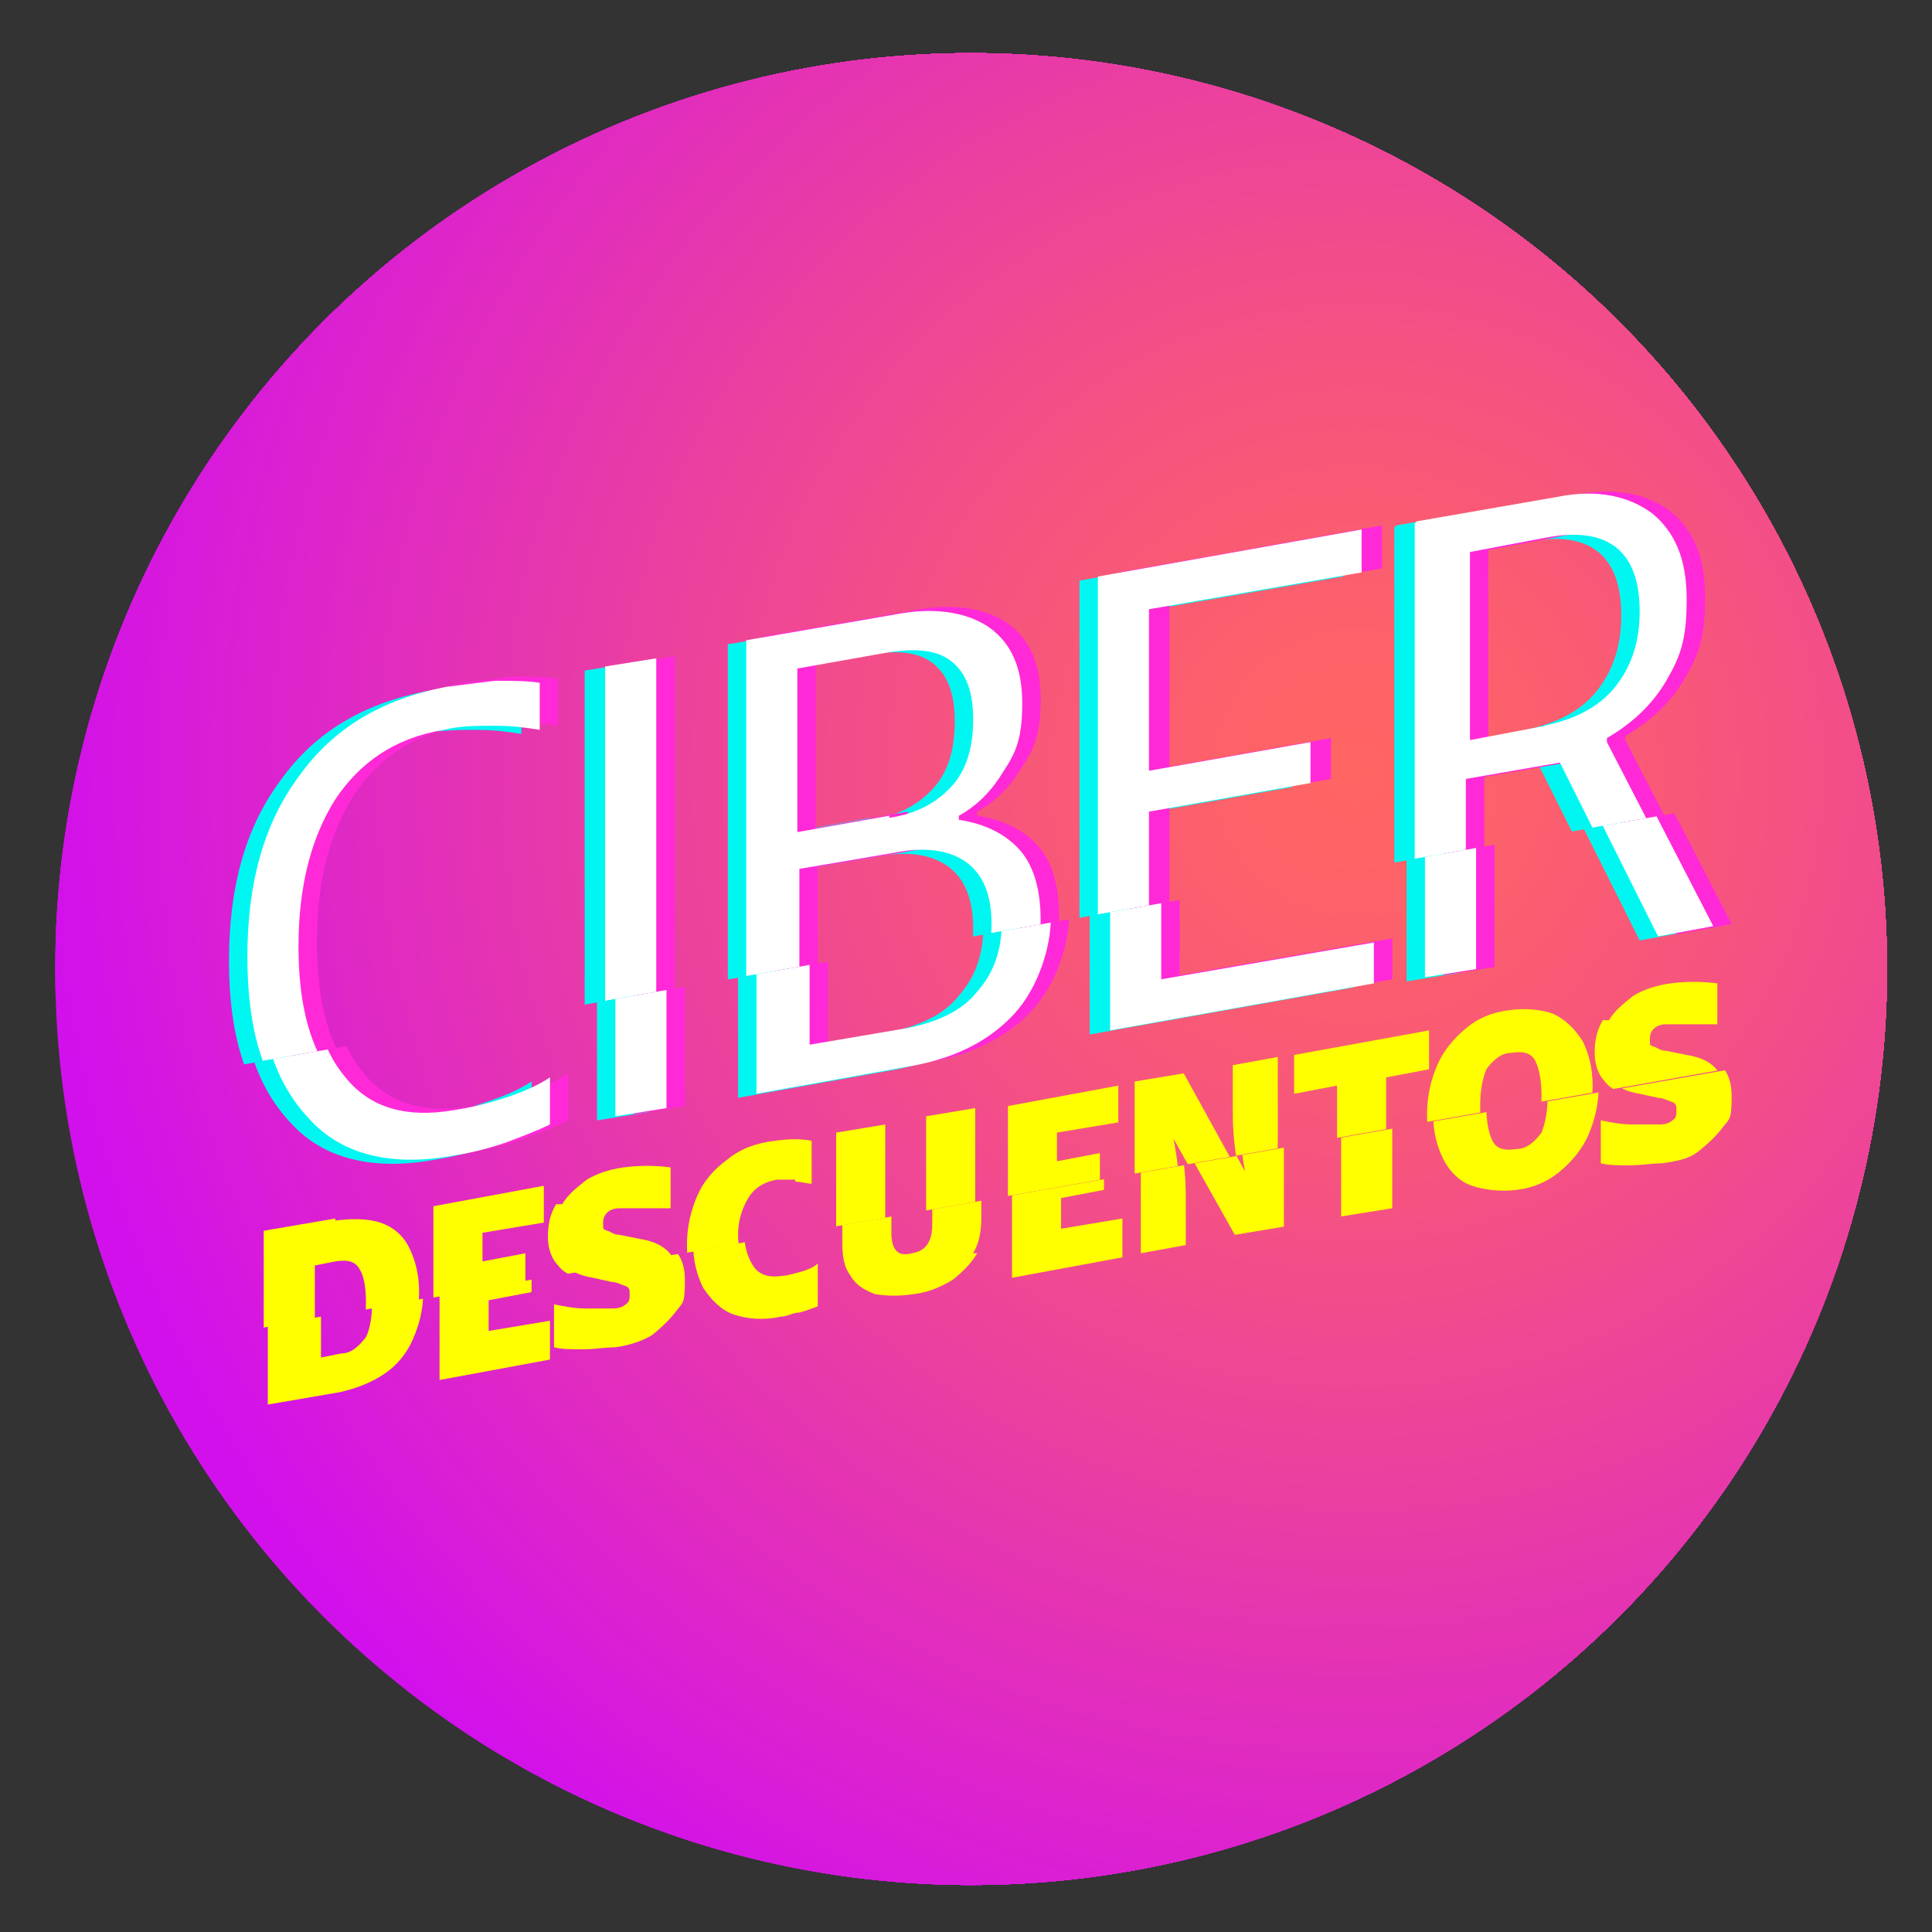 <?xml version="1.0" encoding="UTF-8"?>
<svg xmlns="http://www.w3.org/2000/svg" version="1.1" xmlns:xlink="http://www.w3.org/1999/xlink" viewBox="0 0 94.5 94.5">
  <rect x="0" y="0" width="94.5" height="94.5" fill="#333333" stroke="none"/>
  <defs>
    <style>
      .cls-1 {
        fill: #ec419d;
      }

      .cls-2 {
        fill: #f34e88;
      }

      .cls-3 {
        fill: #f04991;
      }

      .cls-4 {
        fill: #e22ebc;
      }

      .cls-5 {
        fill: #d515e4;
      }

      .cls-6 {
        fill: #00f7f1;
      }

      .cls-7 {
        fill: #e839aa;
      }

      .cls-8 {
        fill: #e432b6;
      }

      .cls-9 {
        fill: #d719de;
      }

      .cls-10 {
        fill: #ea3da4;
      }

      .cls-11 {
        fill: #fa5b73;
      }

      .cls-12 {
        clip-path: url(#clippath-4);
      }

      .cls-13 {
        fill: #ff6563;
      }

      .cls-14 {
        fill: #ea3ea3;
      }

      .cls-15 {
        fill: #e12cbe;
      }

      .cls-16 {
        fill: #ef4793;
      }

      .cls-17 {
        fill: #d312e8;
      }

      .cls-18 {
        fill: #f34f87;
      }

      .cls-19 {
        fill: #e83aa8;
      }

      .cls-20 {
        fill: #e636af;
      }

      .cls-21 {
        fill: #d312e9;
      }

      .cls-22 {
        fill: #ec409e;
      }

      .cls-23 {
        fill: #db21d1;
      }

      .cls-24 {
        fill: #ec429c;
      }

      .cls-25 {
        fill: #fff;
      }

      .cls-26 {
        fill: #f24c8b;
      }

      .cls-27 {
        fill: #e534b2;
      }

      .cls-28 {
        fill: #f95a74;
      }

      .cls-29 {
        fill: #e432b5;
      }

      .cls-30 {
        fill: #d91ed6;
      }

      .cls-31 {
        fill: #dc22ce;
      }

      .cls-32 {
        fill: #f04892;
      }

      .cls-33 {
        fill: #e02ac2;
      }

      .cls-34 {
        fill: #fd616a;
      }

      .cls-35 {
        fill: #f6557d;
      }

      .cls-36 {
        fill: #df29c3;
      }

      .cls-37 {
        fill: #e533b4;
      }

      .cls-38 {
        fill: #e637ae;
      }

      .cls-39 {
        fill: #f55380;
      }

      .cls-40 {
        fill: #f95976;
      }

      .cls-41 {
        fill: none;
      }

      .cls-42 {
        fill: #d81cd8;
      }

      .cls-43 {
        fill: #fc606b;
      }

      .cls-44 {
        fill: #db20d2;
      }

      .cls-45 {
        fill: #ea3ea1;
      }

      .cls-46 {
        fill: #d81bdb;
      }

      .cls-47 {
        fill: #ff29d8;
      }

      .cls-48 {
        fill: #e02bc1;
      }

      .cls-49 {
        fill: #fd6169;
      }

      .cls-50 {
        fill: #dc23cd;
      }

      .cls-51 {
        fill: #fb5d6f;
      }

      .cls-52 {
        fill: #e12cc0;
      }

      .cls-53 {
        fill: #e839a9;
      }

      .cls-54 {
        fill: #f7567c;
      }

      .cls-55 {
        fill: #fd6268;
      }

      .cls-56 {
        fill: #fc5f6d;
      }

      .cls-57 {
        fill: #f34e89;
      }

      .cls-58 {
        fill: #d618df;
      }

      .cls-59 {
        fill: #e738ac;
      }

      .cls-60 {
        clip-path: url(#clippath-1);
      }

      .cls-61 {
        fill: #fb5e6e;
      }

      .cls-62 {
        fill: #f85877;
      }

      .cls-63 {
        fill: #db22d0;
      }

      .cls-64 {
        fill: #d211eb;
      }

      .cls-65 {
        fill: #d617e0;
      }

      .cls-66 {
        fill: #f7557c;
      }

      .cls-67 {
        fill: #ee4498;
      }

      .cls-68 {
        fill: #fa5c72;
      }

      .cls-69 {
        fill: #ed439a;
      }

      .cls-70 {
        fill: #e22fbb;
      }

      .cls-71 {
        fill: #f14b8d;
      }

      .cls-72 {
        fill: #e93ba7;
      }

      .cls-73 {
        fill: #dd26c9;
      }

      .cls-74 {
        fill: #da1fd3;
      }

      .cls-75 {
        fill: #f7577a;
      }

      .cls-76 {
        fill: #fb5d70;
      }

      .cls-77 {
        fill: #ef4695;
      }

      .cls-78 {
        fill: #df29c4;
      }

      .cls-79 {
        clip-path: url(#clippath-3);
      }

      .cls-80 {
        fill: #f14a8e;
      }

      .cls-81 {
        fill: #d516e3;
      }

      .cls-82 {
        fill: #d413e7;
      }

      .cls-83 {
        fill: #e331b7;
      }

      .cls-84 {
        fill: #f55282;
      }

      .cls-85 {
        fill: #f04990;
      }

      .cls-86 {
        fill: #f6547e;
      }

      .cls-87 {
        fill: #de27c7;
      }

      .cls-88 {
        fill: #fa5c71;
      }

      .cls-89 {
        fill: #f95a75;
      }

      .cls-90 {
        fill: #ed4499;
      }

      .cls-91 {
        fill: #e12dbd;
      }

      .cls-92 {
        fill: #d210ec;
      }

      .cls-93 {
        fill: #f14b8c;
      }

      .cls-94 {
        fill: #eb409f;
      }

      .cls-95 {
        fill: #f55281;
      }

      .cls-96 {
        fill: #e737ad;
      }

      .cls-97 {
        fill: #fd6269;
      }

      .cls-98 {
        fill: #ff6464;
      }

      .cls-99 {
        fill: #e330b8;
      }

      .cls-100 {
        fill: #fe6267;
      }

      .cls-101 {
        fill: #e534b1;
      }

      .cls-102 {
        fill: #d91dd7;
      }

      .cls-103 {
        fill: #d81bda;
      }

      .cls-104 {
        fill: #f55183;
      }

      .cls-105 {
        fill: #ee4597;
      }

      .cls-106 {
        fill: #de26c8;
      }

      .cls-107 {
        fill: #d71adc;
      }

      .cls-108 {
        fill: #fe6465;
      }

      .cls-109 {
        fill: #ef4794;
      }

      .cls-110 {
        fill: #e93ca5;
      }

      .cls-111 {
        fill: #e635b0;
      }

      .cls-112 {
        fill: #ed429b;
      }

      .cls-113 {
        fill: #d414e5;
      }

      .cls-114 {
        clip-path: url(#clippath-2);
      }

      .cls-115 {
        fill: #e93ba6;
      }

      .cls-116 {
        fill: #dd24cc;
      }

      .cls-117 {
        fill: #fe6367;
      }

      .cls-118 {
        fill: #dd25cb;
      }

      .cls-119 {
        fill: #da1fd5;
      }

      .cls-120 {
        fill: #f45184;
      }

      .cls-121 {
        fill: #f6547f;
      }

      .cls-122 {
        fill: #fd606a;
      }

      .cls-123 {
        fill: #fb5e6f;
      }

      .cls-124 {
        fill: #f45085;
      }

      .cls-125 {
        fill: #f7567b;
      }

      .cls-126 {
        fill: #f85779;
      }

      .cls-127 {
        clip-path: url(#clippath);
      }

      .cls-128 {
        fill: #f44f86;
      }

      .cls-129 {
        fill: #e32fba;
      }

      .cls-130 {
        fill: #eb3fa0;
      }

      .cls-131 {
        fill: #df28c6;
      }

      .cls-132 {
        fill: #ee4696;
      }

      .cls-133 {
        fill: #fa5b72;
      }

      .cls-134 {
        fill: #f24d8a;
      }

      .cls-135 {
        fill: #ff6564;
      }

      .cls-136 {
        fill: #ff0;
      }

      .cls-137 {
        fill: #fc606c;
      }

      .cls-138 {
        fill: #d517e1;
      }

      .cls-139 {
        fill: #f85878;
      }

      .cls-140 {
        fill: #fe6366;
      }
    </style>
    <clipPath id="clippath">
      <circle class="cls-41" cx="47.5" cy="47.4" r="44.8"/>
    </clipPath>
    <clipPath id="clippath-1">
      <polygon class="cls-41" points="86.4 39 10 52.4 10 32.4 86.4 18.9 86.4 39"/>
    </clipPath>
    <clipPath id="clippath-2">
      <polygon class="cls-41" points="86.9 38.9 10.5 52.3 10.5 59.4 86.9 46 86.9 38.9"/>
    </clipPath>
    <clipPath id="clippath-3">
      <polygon class="cls-41" points="85.8 58 11.7 71 11.7 65.1 85.8 52.1 85.8 58"/>
    </clipPath>
    <clipPath id="clippath-4">
      <polygon class="cls-41" points="85.5 46.7 11.4 59.7 11.4 65.2 85.5 52.1 85.5 46.7"/>
    </clipPath>
  </defs>
  <!-- Generator: Adobe Illustrator 28.7.6, SVG Export Plug-In . SVG Version: 1.2.0 Build 188)  -->
  <g>
    <g id="Capa_1">
      <g class="cls-127">
        <rect class="cls-92" x="2.6" y="2.6" width="89.7" height="89.7"/>
        <path class="cls-92" d="M1.8,37.8c0-8.9,1.8-17.4,5.1-25.1,1.6-3.9,3.6-7.5,5.9-10.9s2.4-3.4,3.7-5V1.6h76.8v91.7h-52.2v3.9c-7.7-3.3-14.7-8-20.5-13.8C9,71.7,1.8,55.6,1.8,37.8Z"/>
        <path class="cls-64" d="M2.3,37.8c0-8.8,1.8-17.2,5-24.9,1.6-3.8,3.6-7.5,5.9-10.9,1.1-1.7,2.4-3.3,3.7-4.9V1.6h76.4v91.7h-52v3.5c-7.7-3.2-14.5-7.9-20.3-13.7C9.4,71.5,2.3,55.5,2.3,37.8Z"/>
        <path class="cls-21" d="M2.8,37.8c0-8.8,1.8-17.1,5-24.7,1.6-3.8,3.6-7.4,5.9-10.8,1.1-1.7,2.4-3.3,3.7-4.9V1.6h76.1v91.7h-51.8v3.1c-7.6-3.2-14.4-7.9-20.2-13.6C9.9,71.2,2.8,55.4,2.8,37.8Z"/>
        <path class="cls-17" d="M3.2,37.8c0-8.7,1.8-17,5-24.5,1.6-3.8,3.5-7.4,5.8-10.7,1.1-1.7,2.3-3.3,3.6-4.9V1.6h75.7v91.7h3c-1.8,1-3.6,1.9-5.5,2.7v-2.6h-49.1v2.6c-7.5-3.2-14.3-7.8-20-13.5C10.3,71,3.2,55.2,3.2,37.8Z"/>
        <path class="cls-82" d="M3.7,37.8c0-8.6,1.8-16.9,4.9-24.3,1.6-3.7,3.5-7.3,5.8-10.6,1.1-1.7,2.3-3.3,3.6-4.8V1.6h75.4v91.3h2.7c-1.8,1-3.6,1.8-5.5,2.6v-2.2h-48.7v2.2c-7.5-3.2-14.2-7.7-19.9-13.4C10.7,70.7,3.7,55.1,3.7,37.8Z"/>
        <path class="cls-113" d="M4.2,37.8c0-8.6,1.7-16.7,4.9-24.2,1.6-3.7,3.5-7.2,5.7-10.5,1.1-1.7,2.3-3.2,3.6-4.8V1.6h75v90.8h2.5c-1.8,1-3.6,1.8-5.4,2.6v-1.8h-24.2v6.6c-34.3,0-62.1-27.8-62.1-62.1Z"/>
        <path class="cls-5" d="M4.6,37.8c0-8.5,1.7-16.6,4.8-24,1.6-3.7,3.5-7.2,5.7-10.5,1.1-1.6,2.3-3.2,3.5-4.7V1.6h74.6v90.4h2.3c-1.7.9-3.5,1.8-5.4,2.6v-1.3h-24v6.2c-34,0-61.6-27.6-61.6-61.6Z"/>
        <path class="cls-81" d="M5.1,37.8C5.1,20.9,12,5.7,23-5.4V1.6h70.3v90h2.1c-1.7.9-3.5,1.8-5.3,2.6v-.9h-23.8v5.7c-33.8,0-61.1-27.4-61.1-61.1Z"/>
        <path class="cls-138" d="M5.6,37.8C5.6,21.1,12.4,5.9,23.4-5.1V1.6h70v86.6h6.8c-3.2,2.2-6.7,4.1-10.3,5.6v-.5h-23.6v5.2c-33.5,0-60.7-27.2-60.7-60.7Z"/>
        <path class="cls-65" d="M6,37.8C6,21.2,12.8,6.1,23.7-4.7V1.6h69.7v86.2h6.6c-3.2,2.2-6.6,4-10.2,5.6h0s-23.4,0-23.4,0v4.8c-33.3,0-60.2-27-60.2-60.2Z"/>
        <path class="cls-58" d="M6.5,37.8C6.5,21.3,13.2,6.4,24-4.4V1.6h69.3v85.8h6.3c-3.2,2.1-6.6,4-10.1,5.5-7.1,3-15,4.7-23.3,4.7-33,0-59.7-26.7-59.7-59.7Z"/>
        <path class="cls-9" d="M7,37.8C7,21.5,13.6,6.6,24.3-4.1V1.6h69v85.4h6c-3.2,2.1-6.5,4-10.1,5.5-7.1,3-14.9,4.7-23.1,4.7-32.7,0-59.3-26.5-59.3-59.3Z"/>
        <path class="cls-107" d="M7.5,37.8C7.5,21.6,14,6.9,24.7-3.8V1.6h68.7v85h5.8c-3.1,2.1-6.5,3.9-10,5.4-7,3-14.8,4.6-22.9,4.6-32.5,0-58.8-26.3-58.8-58.8Z"/>
        <path class="cls-46" d="M7.9,37.8C7.9,21.7,14.5,7.1,25-3.4V1.6h68.3v84.6h5.5c-3.1,2.1-6.4,3.9-9.9,5.4-7,3-14.6,4.6-22.7,4.6-32.2,0-58.3-26.1-58.3-58.3Z"/>
        <path class="cls-103" d="M8.4,37.8c0-16,6.5-30.4,16.9-40.9V1.6h68v84.2h5.3c-3.1,2.1-6.4,3.9-9.8,5.3-6.9,2.9-14.5,4.5-22.5,4.5-32,0-57.9-25.9-57.9-57.9Z"/>
        <path class="cls-42" d="M8.9,37.8c0-15.8,6.4-30.2,16.8-40.6V1.6h67.7v83.8h5c-3.1,2.1-6.3,3.8-9.7,5.3-6.9,2.9-14.4,4.5-22.3,4.5-31.7,0-57.4-25.7-57.4-57.4Z"/>
        <path class="cls-102" d="M9.3,37.8c0-15.7,6.4-29.9,16.7-40.2V1.6h67.3v83.4h4.7c-3,2-6.3,3.8-9.7,5.2-6.8,2.9-14.3,4.5-22.2,4.5-31.4,0-56.9-25.5-56.9-56.9Z"/>
        <path class="cls-30" d="M9.8,37.8c0-15.6,6.3-29.7,16.5-39.9V1.6h67v83.1h4.5c-3,2-6.2,3.8-9.6,5.2-6.8,2.9-14.2,4.4-22,4.4-31.2,0-56.4-25.3-56.4-56.4Z"/>
        <path class="cls-119" d="M10.3,37.8c0-15.5,6.3-29.4,16.4-39.6V1.6h66.7v82.7h4.2c-3,2-6.2,3.7-9.5,5.2-6.7,2.8-14.1,4.4-21.8,4.4-30.9,0-56-25.1-56-56Z"/>
        <path class="cls-74" d="M10.8,37.8c0-15.3,6.2-29.2,16.3-39.2V1.6h66.3v82.3h3.9c-3,2-6.1,3.7-9.4,5.1-6.6,2.8-13.9,4.4-21.6,4.4-30.7,0-55.5-24.8-55.5-55.5Z"/>
        <path class="cls-44" d="M11.2,37.8c0-15.2,6.2-29,16.1-38.9V1.6h66v81.9h3.7c-2.9,2-6.1,3.7-9.3,5.1-6.6,2.8-13.8,4.3-21.4,4.3-30.4,0-55-24.6-55-55Z"/>
        <path class="cls-23" d="M11.7,37.8c0-15.1,6.1-28.7,16-38.6V1.6h65.7v81.5h3.4c-2.9,2-6,3.7-9.3,5-6.5,2.8-13.7,4.3-21.2,4.3-30.1,0-54.6-24.4-54.6-54.6Z"/>
        <path class="cls-63" d="M12.2,37.8c0-14.9,6.1-28.5,15.8-38.2v2h65.3v81.1h3.2c-2.9,1.9-6,3.6-9.2,5-6.5,2.7-13.6,4.3-21.1,4.3-29.9,0-54.1-24.2-54.1-54.1Z"/>
        <path class="cls-31" d="M12.6,37.8C12.6,23,18.6,9.6,28.3,0v1.7h65v80.7h2.9c-2.9,1.9-5.9,3.6-9.1,4.9-6.4,2.7-13.5,4.2-20.9,4.2-29.6,0-53.6-24-53.6-53.6Z"/>
        <path class="cls-50" d="M13.1,37.8C13.1,23.1,19.1,9.9,28.7.2v1.3h64.7v80.3h2.6c-2.8,1.9-5.8,3.6-9,4.9-6.4,2.7-13.3,4.2-20.7,4.2-29.4,0-53.1-23.8-53.1-53.1Z"/>
        <path class="cls-116" d="M13.6,37.8c0-14.5,5.9-27.7,15.4-37.2v1h64.3v79.9h2.4c-2.8,1.9-5.8,3.5-8.9,4.9-6.3,2.7-13.2,4.1-20.5,4.1-29.1,0-52.7-23.6-52.7-52.7Z"/>
        <path class="cls-118" d="M14,37.8c0-14.4,5.8-27.5,15.3-36.9v.7h64v79.5h2.1c-2.8,1.9-5.7,3.5-8.9,4.8-6.2,2.6-13.1,4.1-20.3,4.1-28.8,0-52.2-23.4-52.2-52.2Z"/>
        <path class="cls-73" d="M14.5,37.8c0-14.3,5.8-27.2,15.2-36.6v.3h63.7v79.2h1.8c-2.8,1.9-5.7,3.5-8.8,4.8-6.2,2.6-13,4.1-20.1,4.1-28.6,0-51.7-23.2-51.7-51.7Z"/>
        <path class="cls-106" d="M15,37.8c0-14.2,5.7-27,15-36.3,2.3-2.3,4.9-4.4,7.6-6.3V1.6h55.8v78.8h1.6c-2.7,1.8-5.6,3.4-8.7,4.7-6.1,2.6-12.9,4-20,4-28.3,0-51.3-23-51.3-51.3Z"/>
        <path class="cls-87" d="M15.5,37.8c0-14,5.7-26.7,14.9-35.9,2.3-2.3,4.8-4.4,7.5-6.2V1.6h55.5v78.4h1.3c-2.7,1.8-5.6,3.4-8.6,4.7-6.1,2.6-12.8,4-19.8,4-28.1,0-50.8-22.7-50.8-50.8Z"/>
        <path class="cls-131" d="M15.9,37.8c0-13.9,5.6-26.5,14.7-35.6s4.8-4.3,7.4-6.1V1.6h55.2v78h1c-2.7,1.8-5.5,3.4-8.5,4.6-6,2.5-12.6,4-19.6,4-27.8,0-50.3-22.5-50.3-50.3Z"/>
        <path class="cls-78" d="M16.4,37.8c0-13.8,5.6-26.2,14.6-35.3s4.7-4.3,7.4-6.1V1.6h55v77.6h.8c-2.7,1.8-5.5,3.3-8.5,4.6-6,2.5-12.5,3.9-19.4,3.9-27.5,0-49.9-22.3-49.9-49.9Z"/>
        <path class="cls-36" d="M16.9,37.8c0-13.6,5.5-26,14.5-34.9,2.2-2.2,4.7-4.3,7.3-6V1.6h54.7v77.2h.5c-2.6,1.8-5.4,3.3-8.4,4.6-5.9,2.5-12.4,3.9-19.2,3.9-27.3,0-49.4-22.1-49.4-49.4Z"/>
        <path class="cls-33" d="M17.3,37.8c0-13.5,5.5-25.7,14.3-34.6s4.6-4.2,7.2-6V1.6h54.4v76.8h.3c-2.6,1.8-5.4,3.3-8.3,4.5-5.9,2.5-12.3,3.8-19,3.8-27,0-48.9-21.9-48.9-48.9Z"/>
        <path class="cls-48" d="M17.8,37.8c0-13.4,5.4-25.5,14.2-34.3,2.2-2.2,4.6-4.2,7.2-5.9V1.6h54.2v73.6h3.7c-1.2,1-2.4,1.9-3.7,2.8-2.6,1.7-5.3,3.2-8.2,4.5-5.8,2.5-12.2,3.8-18.9,3.8-26.8,0-48.4-21.7-48.4-48.4Z"/>
        <path class="cls-52" d="M18.3,37.8c0-13.2,5.4-25.2,14.1-33.9,2.2-2.2,4.5-4.1,7.1-5.9V1.6h53.6V-2c2.6,1.7,4.9,3.7,7.1,5.9h-6.8v67.8h6.8c-8.7,8.7-20.7,14.1-33.9,14.1-26.5,0-48-21.5-48-48Z"/>
        <path class="cls-15" d="M18.7,37.8c0-13.1,5.3-25,13.9-33.6,2.1-2.1,4.5-4.1,7-5.8V1.6h53.1V-1.6c2.5,1.7,4.9,3.7,7,5.8h-6.5v67.2h6.5c-8.6,8.6-20.5,13.9-33.6,13.9-26.2,0-47.5-21.3-47.5-47.5Z"/>
        <path class="cls-91" d="M19.2,37.8c0-13,5.3-24.7,13.8-33.3,2.1-2.1,4.5-4.1,7-5.7V1.6h52.6V-1.2c2.5,1.7,4.8,3.6,7,5.7h-6.2v66.5h6.2c-8.5,8.5-20.3,13.8-33.3,13.8-26,0-47-21.1-47-47Z"/>
        <path class="cls-4" d="M19.7,37.8c0-12.9,5.2-24.5,13.6-32.9,4.2-4.2,9.2-7.6,14.8-10V1.6h36.3v-6.6c5.6,2.4,10.6,5.8,14.8,10h-5.8v65.9h5.8c-8.4,8.4-20.1,13.6-32.9,13.6-25.7,0-46.6-20.8-46.6-46.6Z"/>
        <path class="cls-70" d="M20.2,37.8c0-12.7,5.2-24.3,13.5-32.6,4.2-4.2,9.1-7.5,14.7-9.9V1.6h35.9v-6.2c5.5,2.3,10.5,5.7,14.7,9.9h-5.5v65.2h5.5c-8.3,8.3-19.9,13.5-32.6,13.5-25.5,0-46.1-20.6-46.1-46.1Z"/>
        <path class="cls-129" d="M20.6,37.8c0-12.6,5.1-24,13.4-32.3s9-7.5,14.5-9.8V1.6h35.5v-5.8c5.5,2.3,10.4,5.6,14.5,9.8h-5.2v64.5h5.2c-8.3,8.3-19.7,13.4-32.3,13.4-25.2,0-45.6-20.4-45.6-45.6Z"/>
        <path class="cls-99" d="M21.1,37.8c0-12.5,5.1-23.8,13.2-31.9s9-7.4,14.4-9.7V1.6h35.2V-3.8c5.4,2.3,10.3,5.6,14.4,9.7h-4.8v63.9h4.8c-8.2,8.2-19.5,13.2-31.9,13.2-24.9,0-45.2-20.2-45.2-45.2Z"/>
        <path class="cls-83" d="M21.6,37.8c0-12.3,5-23.5,13.1-31.6s8.9-7.3,14.2-9.6V1.6h34.8V-3.4c5.3,2.3,10.2,5.5,14.2,9.6h-4.5v63.2h4.5c-8.1,8.1-19.3,13.1-31.6,13.1-24.7,0-44.7-20-44.7-44.7Z"/>
        <path class="cls-8" d="M22,37.8c0-12.2,4.9-23.3,12.9-31.3S43.8-.7,49-2.9V1.6h34.4V-2.9c5.3,2.2,10.1,5.5,14.1,9.5h-4.2v62.5h4.2c-8,8-19.1,12.9-31.3,12.9-24.4,0-44.2-19.8-44.2-44.2Z"/>
        <path class="cls-29" d="M22.5,37.8c0-12.1,4.9-23,12.8-30.9,4-4,8.7-7.2,13.9-9.4V1.6h34.1V-2.5c5.2,2.2,9.9,5.4,13.9,9.4h-3.8v61.9h3.8c-7.9,7.9-18.9,12.8-30.9,12.8-24.2,0-43.7-19.6-43.7-43.7Z"/>
        <path class="cls-37" d="M23,37.8c0-11.9,4.8-22.8,12.7-30.6S44.2.1,49.4-2.1V1.6h33.7v-3.6c5.2,2.2,9.8,5.4,13.8,9.3h-3.5v61.2h3.5c-7.8,7.8-18.6,12.7-30.6,12.7-23.9,0-43.3-19.4-43.3-43.3Z"/>
        <path class="cls-27" d="M23.5,37.8c0-23.6,19.2-42.8,42.8-42.8S88.8-.2,96.5,7.6h-3.2v60.5h3.2c-7.7,7.7-18.4,12.5-30.3,12.5-23.6,0-42.8-19.2-42.8-42.8Z"/>
        <path class="cls-101" d="M23.9,37.8c0-23.4,19-42.3,42.3-42.3S88.5.2,96.2,7.9h-2.8v59.9h2.8c-7.7,7.7-18.2,12.4-29.9,12.4-23.4,0-42.3-19-42.3-42.3Z"/>
        <path class="cls-111" d="M24.4,37.8c0-23.1,18.7-41.9,41.9-41.9s22,4.7,29.6,12.3h-2.5v59.2h2.5c-7.6,7.6-18,12.3-29.6,12.3-23.1,0-41.9-18.7-41.9-41.9Z"/>
        <path class="cls-20" d="M24.9,37.8C24.9,15,43.4-3.6,66.3-3.6s21.8,4.6,29.3,12.1h-2.2v58.5h2.2c-7.5,7.5-17.8,12.1-29.3,12.1-22.9,0-41.4-18.5-41.4-41.4Z"/>
        <path class="cls-38" d="M25.3,37.8C25.3,15.2,43.7-3.1,66.3-3.1s21.5,4.6,28.9,12h-1.8v57.9h1.8c-7.4,7.4-17.6,12-28.9,12-22.6,0-40.9-18.3-40.9-40.9Z"/>
        <path class="cls-96" d="M25.8,37.8C25.8,15.5,43.9-2.6,66.3-2.6s21.3,4.5,28.6,11.8h-1.5v57.2h1.5c-7.3,7.3-17.4,11.8-28.6,11.8-22.3,0-40.5-18.1-40.5-40.5Z"/>
        <path class="cls-59" d="M26.3,37.8C26.3,15.7,44.2-2.2,66.3-2.2s21,4.5,28.3,11.7h-1.2v56.5h1.2c-7.2,7.2-17.2,11.7-28.3,11.7-22.1,0-40-17.9-40-40Z"/>
        <path class="cls-7" d="M26.7,37.8C26.7,16,44.4-1.7,66.3-1.7s20.8,4.4,27.9,11.6h-.8v55.9h.8c-7.1,7.1-17,11.6-27.9,11.6-21.8,0-39.5-17.7-39.5-39.5Z"/>
        <path class="cls-53" d="M27.2,37.8C27.2,16.3,44.7-1.2,66.3-1.2s20.5,4.4,27.6,11.4h-.5v55.2h.5c-7.1,7.1-16.8,11.4-27.6,11.4-21.6,0-39-17.5-39-39Z"/>
        <path class="cls-19" d="M27.7,37.8C27.7,16.5,45-.7,66.3-.7s20.3,4.3,27.3,11.3h-.2v54.5h.2c-7,7-16.6,11.3-27.3,11.3-21.3,0-38.6-17.3-38.6-38.6Z"/>
        <path class="cls-72" d="M28.2,37.8C28.2,16.8,45.2-.3,66.3-.3s20,4.3,26.9,11.2,3.3,3.6,4.7,5.6h-4.5v42.6h4.5c-1.4,2-2.9,3.9-4.7,5.6-6.9,6.9-16.4,11.2-26.9,11.2-21,0-38.1-17.1-38.1-38.1Z"/>
        <path class="cls-115" d="M28.6,37.8C28.6,17,45.5.2,66.3.2s19.8,4.2,26.6,11,3.2,3.6,4.6,5.6h-4.1v42.1h4.1c-1.4,2-2.9,3.9-4.6,5.6-6.8,6.8-16.2,11-26.6,11-20.8,0-37.6-16.8-37.6-37.6Z"/>
        <path class="cls-110" d="M29.1,37.8C29.1,17.3,45.7.7,66.3.7s19.6,4.2,26.3,10.9,3.2,3.5,4.5,5.5h-3.7v41.6h3.7c-1.3,2-2.9,3.8-4.5,5.5-6.7,6.7-16,10.9-26.3,10.9-20.5,0-37.2-16.6-37.2-37.2Z"/>
        <path class="cls-10" d="M29.6,37.8C29.6,17.6,46,1.1,66.3,1.1s19.3,4.1,25.9,10.7c3.3,3.3,6,7.3,7.9,11.7h-6.7v28.6h6.7c-1.9,4.4-4.5,8.3-7.9,11.7-6.6,6.6-15.8,10.7-25.9,10.7-20.3,0-36.7-16.4-36.7-36.7Z"/>
        <path class="cls-14" d="M30,37.8C30,17.8,46.3,1.6,66.3,1.6s19.1,4.1,25.6,10.6,5.9,7.2,7.8,11.5h-6.3v28.2h6.3c-1.8,4.3-4.5,8.2-7.8,11.5-6.6,6.6-15.6,10.6-25.6,10.6-20,0-36.2-16.2-36.2-36.2Z"/>
        <path class="cls-45" d="M30.5,37.8C30.5,18.1,46.5,2.1,66.3,2.1s18.8,4,25.3,10.5c3.2,3.2,5.9,7.1,7.7,11.4h-5.8v27.8h5.8c-1.8,4.3-4.4,8.1-7.7,11.4-6.5,6.5-15.4,10.5-25.3,10.5-19.7,0-35.7-16-35.7-35.7Z"/>
        <path class="cls-130" d="M31,37.8c0-19.5,15.8-35.3,35.3-35.3s18.6,3.9,24.9,10.3,5.8,7,7.6,11.2h-5.4v27.5h5.4c-1.8,4.2-4.4,8-7.6,11.2-6.4,6.4-15.2,10.3-24.9,10.3-19.5,0-35.3-15.8-35.3-35.3Z"/>
        <path class="cls-94" d="M31.4,37.8c0-19.2,15.6-34.8,34.8-34.8s18.3,3.9,24.6,10.2,5.7,6.9,7.5,11.1h-5v27.1h5c-1.8,4.2-4.3,7.9-7.5,11.1-6.3,6.3-15,10.2-24.6,10.2-19.2,0-34.8-15.6-34.8-34.8Z"/>
        <path class="cls-22" d="M31.9,37.8c0-19,15.4-34.3,34.3-34.3s18.1,3.8,24.3,10.1c3.1,3.1,5.6,6.8,7.4,10.9h-4.5v26.7h4.5c-1.7,4.1-4.3,7.8-7.4,10.9-6.2,6.2-14.8,10.1-24.3,10.1-19,0-34.3-15.4-34.3-34.3Z"/>
        <circle class="cls-1" cx="66.3" cy="37.8" r="33.9"/>
        <circle class="cls-24" cx="66.3" cy="37.8" r="33.4"/>
        <circle class="cls-112" cx="66.3" cy="37.8" r="32.9"/>
        <circle class="cls-69" cx="66.3" cy="37.8" r="32.5"/>
        <circle class="cls-90" cx="66.3" cy="37.8" r="32"/>
        <circle class="cls-67" cx="66.3" cy="37.8" r="31.5"/>
        <circle class="cls-105" cx="66.3" cy="37.8" r="31"/>
        <circle class="cls-132" cx="66.3" cy="37.8" r="30.6"/>
        <circle class="cls-77" cx="66.3" cy="37.8" r="30.1"/>
        <circle class="cls-109" cx="66.3" cy="37.8" r="29.6"/>
        <circle class="cls-16" cx="66.3" cy="37.8" r="29.2"/>
        <circle class="cls-32" cx="66.3" cy="37.8" r="28.7"/>
        <circle class="cls-3" cx="66.3" cy="37.8" r="28.2"/>
        <circle class="cls-85" cx="66.3" cy="37.8" r="27.8"/>
        <circle class="cls-80" cx="66.3" cy="37.8" r="27.3"/>
        <circle class="cls-71" cx="66.3" cy="37.8" r="26.8"/>
        <circle class="cls-93" cx="66.3" cy="37.8" r="26.3"/>
        <circle class="cls-26" cx="66.3" cy="37.8" r="25.9"/>
        <circle class="cls-26" cx="66.3" cy="37.8" r="25.4"/>
        <circle class="cls-134" cx="66.3" cy="37.8" r="24.9"/>
        <circle class="cls-57" cx="66.3" cy="37.8" r="24.5"/>
        <circle class="cls-2" cx="66.3" cy="37.8" r="24"/>
        <circle class="cls-18" cx="66.3" cy="37.8" r="23.5"/>
        <circle class="cls-128" cx="66.3" cy="37.8" r="23"/>
        <circle class="cls-124" cx="66.3" cy="37.8" r="22.6"/>
        <circle class="cls-120" cx="66.3" cy="37.8" r="22.1"/>
        <circle class="cls-104" cx="66.3" cy="37.8" r="21.6"/>
        <circle class="cls-84" cx="66.3" cy="37.8" r="21.2"/>
        <circle class="cls-95" cx="66.3" cy="37.8" r="20.7"/>
        <circle class="cls-39" cx="66.3" cy="37.8" r="20.2"/>
        <circle class="cls-121" cx="66.3" cy="37.8" r="19.8"/>
        <circle class="cls-86" cx="66.3" cy="37.8" r="19.3"/>
        <circle class="cls-35" cx="66.3" cy="37.8" r="18.8"/>
        <circle class="cls-66" cx="66.3" cy="37.8" r="18.3"/>
        <circle class="cls-54" cx="66.3" cy="37.8" r="17.9"/>
        <circle class="cls-125" cx="66.3" cy="37.8" r="17.4"/>
        <circle class="cls-75" cx="66.3" cy="37.8" r="16.9"/>
        <circle class="cls-126" cx="66.3" cy="37.8" r="16.5"/>
        <circle class="cls-139" cx="66.3" cy="37.8" r="16"/>
        <circle class="cls-62" cx="66.3" cy="37.8" r="15.5"/>
        <circle class="cls-40" cx="66.3" cy="37.8" r="15.1"/>
        <circle class="cls-40" cx="66.3" cy="37.8" r="14.6"/>
        <circle class="cls-89" cx="66.3" cy="37.8" r="14.1"/>
        <circle class="cls-28" cx="66.3" cy="37.8" r="13.6"/>
        <circle class="cls-11" cx="66.3" cy="37.8" r="13.2"/>
        <circle class="cls-133" cx="66.3" cy="37.8" r="12.7"/>
        <circle class="cls-68" cx="66.3" cy="37.8" r="12.2"/>
        <circle class="cls-88" cx="66.3" cy="37.8" r="11.8"/>
        <circle class="cls-76" cx="66.3" cy="37.8" r="11.3"/>
        <circle class="cls-51" cx="66.3" cy="37.8" r="10.8"/>
        <circle class="cls-123" cx="66.3" cy="37.8" r="10.3"/>
        <circle class="cls-61" cx="66.3" cy="37.8" r="9.9"/>
        <circle class="cls-56" cx="66.3" cy="37.8" r="9.4"/>
        <circle class="cls-56" cx="66.3" cy="37.8" r="8.9"/>
        <circle class="cls-137" cx="66.3" cy="37.8" r="8.5"/>
        <circle class="cls-43" cx="66.3" cy="37.8" r="8"/>
        <circle class="cls-122" cx="66.3" cy="37.8" r="7.5"/>
        <circle class="cls-34" cx="66.3" cy="37.8" r="7.1"/>
        <circle class="cls-49" cx="66.3" cy="37.8" r="6.6"/>
        <circle class="cls-97" cx="66.3" cy="37.8" r="6.1"/>
        <circle class="cls-55" cx="66.3" cy="37.8" r="5.6"/>
        <circle class="cls-100" cx="66.3" cy="37.8" r="5.2"/>
        <circle class="cls-117" cx="66.3" cy="37.8" r="4.7"/>
        <circle class="cls-140" cx="66.3" cy="37.8" r="4.2"/>
        <circle class="cls-140" cx="66.3" cy="37.8" r="3.8"/>
        <circle class="cls-108" cx="66.3" cy="37.8" r="3.3"/>
        <circle class="cls-108" cx="66.3" cy="37.8" r="2.8"/>
        <circle class="cls-98" cx="66.3" cy="37.8" r="2.4"/>
        <circle class="cls-98" cx="66.3" cy="37.8" r="1.9"/>
        <circle class="cls-135" cx="66.3" cy="37.8" r="1.4"/>
        <circle class="cls-13" cx="66.3" cy="37.8" r=".9"/>
        <circle class="cls-13" cx="66.3" cy="37.8" r=".5"/>
      </g>
      <g>
        <g class="cls-60">
          <g>
            <g>
              <path class="cls-6" d="M23.3,35.7c-.9,0-1.7,0-2.5.2-2.4.4-4.1,1.6-5.3,3.4-1.2,1.9-1.8,4.3-1.8,7.2s.6,5.1,1.8,6.5c1.2,1.5,3,2,5.3,1.6.7-.1,1.6-.3,2.5-.6.9-.3,1.6-.6,2.2-1v2.3c-.6.3-1.4.6-2.2.9-.9.3-1.7.5-2.4.6-3.1.6-5.6,0-7.2-1.8-1.7-1.8-2.5-4.4-2.5-8s.8-6.5,2.5-8.8c1.7-2.4,4.1-3.8,7.2-4.4.8-.1,1.6-.2,2.4-.3.9,0,1.6,0,2.2.1v2.3c-.6-.1-1.3-.2-2.2-.2Z"/>
              <path class="cls-6" d="M31.1,32.4v22.1l-2.5.4v-22.1l2.5-.4Z"/>
              <path class="cls-6" d="M35.7,31.5l7.5-1.3c1.8-.3,3.3,0,4.3.7,1.1.8,1.6,2,1.6,3.7s-.3,2.4-.9,3.3c-.6,1-1.3,1.7-2.2,2.2v.2c1.3.2,2.3.7,3,1.5.7.8,1,2,1,3.4s-.6,3.4-1.8,4.7c-1.2,1.3-2.8,2.1-4.8,2.5l-7.8,1.4v-22.3ZM42.6,40.1c1.4-.2,2.4-.8,3.1-1.6.7-.8,1-1.9,1-3.2s-.3-2.2-1-2.8c-.7-.6-1.7-.7-3.1-.5l-4.5.8v8l4.5-.8ZM42.9,50.6c1.6-.3,2.8-.9,3.5-1.8.8-.9,1.2-2,1.2-3.4s-.4-2.4-1.2-3c-.8-.6-2-.8-3.5-.5l-4.7.8v8.7l4.7-.8Z"/>
              <path class="cls-6" d="M65.7,26.2v2l-10.4,1.8v7.9l7.9-1.4v2l-7.9,1.4v8.3l10.4-1.8v2l-12.9,2.3v-22.3l12.9-2.3Z"/>
              <path class="cls-6" d="M68.3,25.7l6.9-1.2c2-.4,3.5,0,4.6.8,1.1.9,1.7,2.2,1.7,4.2s-.3,2.8-1,4c-.7,1.2-1.7,2.1-2.9,2.8v.2l4.7,9.1-2.7.5-4.3-8.6-4.6.8v9.4l-2.5.4v-22.3ZM74.6,35.7c1.5-.3,2.7-.9,3.5-1.9.8-1,1.2-2.2,1.2-3.7,0-2.9-1.5-4.2-4.6-3.6l-3.7.7v9.2l3.7-.7Z"/>
            </g>
            <g>
              <path class="cls-47" d="M25.1,35.3c-.9,0-1.7,0-2.5.2-2.4.4-4.1,1.6-5.3,3.4-1.2,1.9-1.8,4.3-1.8,7.2s.6,5.1,1.8,6.5c1.2,1.5,3,2,5.3,1.6.7-.1,1.6-.3,2.5-.6.9-.3,1.6-.6,2.2-1v2.3c-.6.3-1.4.6-2.2.9-.9.3-1.7.5-2.4.6-3.1.6-5.6,0-7.2-1.8-1.7-1.8-2.5-4.4-2.5-8s.8-6.5,2.5-8.8c1.7-2.4,4.1-3.8,7.2-4.4.8-.1,1.6-.2,2.4-.3.9,0,1.6,0,2.2.1v2.3c-.6-.1-1.3-.2-2.2-.2Z"/>
              <path class="cls-47" d="M33,32.1v22.1l-2.5.4v-22.1l2.5-.4Z"/>
              <path class="cls-47" d="M37.5,31.1l7.5-1.3c1.8-.3,3.3,0,4.3.7,1.1.8,1.6,2,1.6,3.7s-.3,2.4-.9,3.3c-.6,1-1.3,1.7-2.2,2.2v.2c1.3.2,2.3.7,3,1.5.7.8,1,2,1,3.4s-.6,3.4-1.8,4.7c-1.2,1.3-2.8,2.1-4.8,2.5l-7.8,1.4v-22.3ZM44.4,39.8c1.4-.2,2.4-.8,3.1-1.6.7-.8,1-1.9,1-3.2s-.3-2.2-1-2.8c-.7-.6-1.7-.7-3.1-.5l-4.5.8v8l4.5-.8ZM44.7,50.3c1.6-.3,2.8-.9,3.5-1.8.8-.9,1.2-2,1.2-3.4s-.4-2.4-1.2-3c-.8-.6-2-.8-3.5-.5l-4.7.8v8.7l4.7-.8Z"/>
              <path class="cls-47" d="M67.6,25.8v2l-10.4,1.8v7.9l7.9-1.4v2l-7.9,1.4v8.3l10.4-1.8v2l-12.9,2.3v-22.3l12.9-2.3Z"/>
              <path class="cls-47" d="M70.2,25.4l6.9-1.2c2-.4,3.5,0,4.6.8,1.1.9,1.7,2.2,1.7,4.2s-.3,2.8-1,4c-.7,1.2-1.7,2.1-2.9,2.8v.2l4.7,9.1-2.7.5-4.3-8.6-4.6.8v9.4l-2.5.4v-22.3ZM76.4,35.4c1.5-.3,2.7-.9,3.5-1.9.8-1,1.2-2.2,1.2-3.7,0-2.9-1.5-4.2-4.6-3.6l-3.7.7v9.2l3.7-.7Z"/>
            </g>
            <g>
              <path class="cls-25" d="M24.2,35.5c-.9,0-1.7,0-2.5.2-2.4.4-4.1,1.6-5.3,3.4-1.2,1.9-1.8,4.3-1.8,7.2s.6,5.1,1.8,6.5,3,2,5.3,1.6c.7-.1,1.6-.3,2.5-.6.9-.3,1.6-.6,2.2-1v2.3c-.6.3-1.4.6-2.2.9-.9.3-1.7.5-2.4.6-3.1.6-5.6,0-7.2-1.8-1.7-1.8-2.5-4.4-2.5-8s.8-6.5,2.5-8.8c1.7-2.4,4.1-3.8,7.2-4.4.8-.1,1.6-.2,2.4-.3.9,0,1.6,0,2.2.1v2.3c-.6-.1-1.3-.2-2.2-.2Z"/>
              <path class="cls-25" d="M32.1,32.2v22.1l-2.5.4v-22.1l2.5-.4Z"/>
              <path class="cls-25" d="M36.6,31.3l7.5-1.3c1.8-.3,3.3,0,4.3.7,1.1.8,1.6,2,1.6,3.7s-.3,2.4-.9,3.3c-.6,1-1.3,1.7-2.2,2.2v.2c1.3.2,2.3.7,3,1.5.7.8,1,2,1,3.4s-.6,3.4-1.8,4.7c-1.2,1.3-2.8,2.1-4.8,2.5l-7.8,1.4v-22.3ZM43.5,40c1.4-.2,2.4-.8,3.1-1.6.7-.8,1-1.9,1-3.2s-.3-2.2-1-2.8c-.7-.6-1.7-.7-3.1-.5l-4.5.8v8l4.5-.8ZM43.8,50.4c1.6-.3,2.8-.9,3.5-1.8s1.2-2,1.2-3.4-.4-2.4-1.2-3c-.8-.6-2-.8-3.5-.5l-4.7.8v8.7l4.7-.8Z"/>
              <path class="cls-25" d="M66.6,26v2l-10.4,1.8v7.9l7.9-1.4v2l-7.9,1.4v8.3l10.4-1.8v2l-12.9,2.3v-22.3l12.9-2.3Z"/>
              <path class="cls-25" d="M69.3,25.5l6.9-1.2c2-.4,3.5,0,4.6.8,1.1.9,1.7,2.2,1.7,4.2s-.3,2.8-1,4c-.7,1.2-1.7,2.1-2.9,2.8v.2l4.7,9.1-2.7.5-4.3-8.6-4.6.8v9.4l-2.5.4v-22.3ZM75.5,35.5c1.5-.3,2.7-.9,3.5-1.9.8-1,1.2-2.2,1.2-3.7,0-2.9-1.5-4.2-4.6-3.6l-3.7.7v9.2l3.7-.7Z"/>
            </g>
          </g>
        </g>
        <g class="cls-114">
          <g>
            <g>
              <path class="cls-6" d="M23.8,35.6c-.9,0-1.7,0-2.5.2-2.4.4-4.1,1.6-5.3,3.4-1.2,1.9-1.8,4.3-1.8,7.2s.6,5.1,1.8,6.5c1.2,1.5,3,2,5.3,1.6.7-.1,1.6-.3,2.5-.6.9-.3,1.6-.6,2.2-1v2.3c-.6.3-1.4.6-2.2.9-.9.3-1.7.5-2.4.6-3.1.6-5.6,0-7.2-1.8-1.7-1.8-2.5-4.4-2.5-8s.8-6.5,2.5-8.8c1.7-2.4,4.1-3.8,7.2-4.4.8-.1,1.6-.2,2.4-.3.9,0,1.6,0,2.2.1v2.3c-.6-.1-1.3-.2-2.2-.2Z"/>
              <path class="cls-6" d="M31.7,32.3v22.1l-2.5.4v-22.1l2.5-.4Z"/>
              <path class="cls-6" d="M36.2,31.4l7.5-1.3c1.8-.3,3.3,0,4.3.7,1.1.8,1.6,2,1.6,3.7s-.3,2.4-.9,3.3c-.6,1-1.3,1.7-2.2,2.2v.2c1.3.2,2.3.7,3,1.5.7.8,1,2,1,3.4s-.6,3.4-1.8,4.7c-1.2,1.3-2.8,2.1-4.8,2.5l-7.8,1.4v-22.3ZM43.1,40c1.4-.2,2.4-.8,3.1-1.6.7-.8,1-1.9,1-3.2s-.3-2.2-1-2.8c-.7-.6-1.7-.7-3.1-.5l-4.5.8v8l4.5-.8ZM43.4,50.5c1.6-.3,2.8-.9,3.5-1.8.8-.9,1.2-2,1.2-3.4s-.4-2.4-1.2-3c-.8-.6-2-.8-3.5-.5l-4.7.8v8.7l4.7-.8Z"/>
              <path class="cls-6" d="M66.2,26.1v2l-10.4,1.8v7.9l7.9-1.4v2l-7.9,1.4v8.3l10.4-1.8v2l-12.9,2.3v-22.3l12.9-2.3Z"/>
              <path class="cls-6" d="M68.9,25.6l6.9-1.2c2-.4,3.5,0,4.6.8,1.1.9,1.7,2.2,1.7,4.2s-.3,2.8-1,4c-.7,1.2-1.7,2.1-2.9,2.8v.2l4.7,9.1-2.7.5-4.3-8.6-4.6.8v9.4l-2.5.4v-22.3ZM75.1,35.6c1.5-.3,2.7-.9,3.5-1.9.8-1,1.2-2.2,1.2-3.7,0-2.9-1.5-4.2-4.6-3.6l-3.7.7v9.2l3.7-.7Z"/>
            </g>
            <g>
              <path class="cls-47" d="M25.6,35.2c-.9,0-1.7,0-2.5.2-2.4.4-4.1,1.6-5.3,3.4-1.2,1.9-1.8,4.3-1.8,7.2s.6,5.1,1.8,6.5c1.2,1.5,3,2,5.3,1.6.7-.1,1.6-.3,2.5-.6.9-.3,1.6-.6,2.2-1v2.3c-.6.3-1.4.6-2.2.9-.9.3-1.7.5-2.4.6-3.1.6-5.6,0-7.2-1.8-1.7-1.8-2.5-4.4-2.5-8s.8-6.5,2.5-8.8c1.7-2.4,4.1-3.8,7.2-4.4.8-.1,1.6-.2,2.4-.3.9,0,1.6,0,2.2.1v2.3c-.6-.1-1.3-.2-2.2-.2Z"/>
              <path class="cls-47" d="M33.5,32v22.1l-2.5.4v-22.1l2.5-.4Z"/>
              <path class="cls-47" d="M38,31l7.5-1.3c1.8-.3,3.3,0,4.3.7,1.1.8,1.6,2,1.6,3.7s-.3,2.4-.9,3.3c-.6,1-1.3,1.7-2.2,2.2v.2c1.3.2,2.3.7,3,1.5.7.8,1,2,1,3.4s-.6,3.4-1.8,4.7c-1.2,1.3-2.8,2.1-4.8,2.5l-7.8,1.4v-22.3ZM45,39.7c1.4-.2,2.4-.8,3.1-1.6.7-.8,1-1.9,1-3.2s-.3-2.2-1-2.8c-.7-.6-1.7-.7-3.1-.5l-4.5.8v8l4.5-.8ZM45.2,50.2c1.6-.3,2.8-.9,3.5-1.8.8-.9,1.2-2,1.2-3.4s-.4-2.4-1.2-3c-.8-.6-2-.8-3.5-.5l-4.7.8v8.7l4.7-.8Z"/>
              <path class="cls-47" d="M68.1,25.7v2l-10.4,1.8v7.9l7.9-1.4v2l-7.9,1.4v8.3l10.4-1.8v2l-12.9,2.3v-22.3l12.9-2.3Z"/>
              <path class="cls-47" d="M70.7,25.3l6.9-1.2c2-.4,3.5,0,4.6.8,1.1.9,1.7,2.2,1.7,4.2s-.3,2.8-1,4c-.7,1.2-1.7,2.1-2.9,2.8v.2l4.7,9.1-2.7.5-4.3-8.6-4.6.8v9.4l-2.5.4v-22.3ZM77,35.3c1.5-.3,2.7-.9,3.5-1.9.8-1,1.2-2.2,1.2-3.7,0-2.9-1.5-4.2-4.6-3.6l-3.7.7v9.2l3.7-.7Z"/>
            </g>
            <g>
              <path class="cls-25" d="M24.7,35.4c-.9,0-1.7,0-2.5.2-2.4.4-4.1,1.6-5.3,3.4-1.2,1.9-1.8,4.3-1.8,7.2s.6,5.1,1.8,6.5c1.2,1.5,3,2,5.3,1.6.7-.1,1.6-.3,2.5-.6.9-.3,1.6-.6,2.2-1v2.3c-.6.3-1.4.6-2.2.9-.9.3-1.7.5-2.4.6-3.1.6-5.6,0-7.2-1.8-1.7-1.8-2.5-4.4-2.5-8s.8-6.5,2.5-8.8c1.7-2.4,4.1-3.8,7.2-4.4.8-.1,1.6-.2,2.4-.3.9,0,1.6,0,2.2.1v2.3c-.6-.1-1.3-.2-2.2-.2Z"/>
              <path class="cls-25" d="M32.6,32.1v22.1l-2.5.4v-22.1l2.5-.4Z"/>
              <path class="cls-25" d="M37.1,31.2l7.5-1.3c1.8-.3,3.3,0,4.3.7,1.1.8,1.6,2,1.6,3.7s-.3,2.4-.9,3.3c-.6,1-1.3,1.7-2.2,2.2v.2c1.3.2,2.3.7,3,1.5.7.8,1,2,1,3.4s-.6,3.4-1.8,4.7c-1.2,1.3-2.8,2.1-4.8,2.5l-7.8,1.4v-22.3ZM44,39.9c1.4-.2,2.4-.8,3.1-1.6.7-.8,1-1.9,1-3.2s-.3-2.2-1-2.8c-.7-.6-1.7-.7-3.1-.5l-4.5.8v8l4.5-.8ZM44.3,50.3c1.6-.3,2.8-.9,3.5-1.8.8-.9,1.2-2,1.2-3.4s-.4-2.4-1.2-3c-.8-.6-2-.8-3.5-.5l-4.7.8v8.7l4.7-.8Z"/>
              <path class="cls-25" d="M67.2,25.9v2l-10.4,1.8v7.9l7.9-1.4v2l-7.9,1.4v8.3l10.4-1.8v2l-12.9,2.3v-22.3l12.9-2.3Z"/>
              <path class="cls-25" d="M69.8,25.4l6.9-1.2c2-.4,3.5,0,4.6.8,1.1.9,1.7,2.2,1.7,4.2s-.3,2.8-1,4c-.7,1.2-1.7,2.1-2.9,2.8v.2l4.7,9.1-2.7.5-4.3-8.6-4.6.8v9.4l-2.5.4v-22.3ZM76,35.4c1.5-.3,2.7-.9,3.5-1.9.8-1,1.2-2.2,1.2-3.7,0-2.9-1.5-4.2-4.6-3.6l-3.7.7v9.2l3.7-.7Z"/>
            </g>
          </g>
        </g>
        <g class="cls-79">
          <g>
            <path class="cls-136" d="M16.6,59.7c.8-.1,1.6-.1,2.2.1.6.2,1.1.6,1.4,1.2s.5,1.3.5,2.2-.2,1.6-.5,2.3-.8,1.3-1.4,1.7c-.6.4-1.3.7-2.2.9l-3.5.6v-8.5l3.5-.6ZM16.7,66.2c.5,0,.9-.4,1.2-.8.2-.4.3-1,.3-1.7s-.1-1.3-.3-1.6-.6-.5-1.2-.4l-1,.2v4.5l1-.2Z"/>
            <path class="cls-136" d="M26.9,57.9v1.9l-3,.5v1.4l2.1-.4v1.9l-2.1.4v1.5l3-.5v1.9l-5.4,1v-8.5l5.4-1Z"/>
            <path class="cls-136" d="M27.8,58.8c.3-.5.7-.8,1.2-1.2.5-.3,1.1-.5,1.8-.6.8-.1,1.5-.1,2.3,0v2c-.5,0-.9,0-1.4,0-.5,0-.8,0-1.1,0-.5,0-.8.3-.8.7s0,.3.2.4c.1,0,.3.2.6.2l1,.2c1.3.2,1.9.9,1.9,2.1s-.1,1.1-.4,1.5-.7.8-1.2,1.2c-.5.3-1.1.5-1.8.6-.5,0-1,.1-1.6.1-.6,0-1,0-1.4-.1v-2.1c.5.1,1,.2,1.5.2.6,0,1,0,1.4,0,.3,0,.5-.1.6-.2.2-.1.2-.3.2-.5s0-.3-.2-.4c-.1,0-.4-.2-.7-.2l-.9-.2c-.6-.1-1.1-.3-1.4-.7-.3-.3-.5-.8-.5-1.4s.1-1.1.4-1.6Z"/>
            <path class="cls-136" d="M39.2,57.6c-.3,0-.6,0-.9,0-.6.1-1.1.4-1.4.9-.3.5-.5,1.1-.5,1.8s.2,1.3.5,1.7c.3.4.8.5,1.4.4.2,0,.5-.1.9-.2.3-.1.6-.2.8-.4v2.1c-.3.1-.5.2-.9.3-.3,0-.6.2-.9.2-.9.2-1.7.1-2.3-.1-.6-.2-1.1-.7-1.5-1.3-.3-.6-.5-1.3-.5-2.2s.2-1.7.5-2.4c.3-.7.8-1.3,1.5-1.8.6-.5,1.4-.8,2.3-.9.7-.1,1.3-.1,1.8,0v2.1c-.2,0-.5-.1-.8-.1Z"/>
            <path class="cls-136" d="M47.8,61.3c-.3.5-.7.9-1.2,1.3-.5.3-1.1.6-1.9.7-.7.1-1.3.1-1.9,0-.5-.2-.9-.4-1.2-.9-.3-.4-.4-.9-.4-1.6v-5.5l2.4-.4v5.4c0,.8.3,1.2,1,1,.7-.1,1-.6,1-1.4v-5.4l2.4-.4v5.5c0,.6-.1,1.2-.4,1.7Z"/>
            <path class="cls-136" d="M54.9,52.9v1.9l-3,.5v1.4l2.1-.4v1.9l-2.1.4v1.5l3-.5v1.9l-5.4,1v-8.5l5.4-1Z"/>
            <path class="cls-136" d="M55.8,52.8l2.4-.4,2.7,4.9h0c-.2-1.1-.3-2-.3-2.9v-2.4l2.2-.4v8.4l-2.4.4-2.7-4.8h0c.2,1,.3,2,.3,2.9v2.4l-2.2.4v-8.4Z"/>
            <path class="cls-136" d="M70.2,52.2l-2.1.4v6.5l-2.5.4v-6.5l-2.1.4v-1.9l6.6-1.2v1.9Z"/>
            <path class="cls-136" d="M72,58c-.6-.2-1.1-.7-1.4-1.3s-.5-1.3-.5-2.2.2-1.7.5-2.4c.3-.7.8-1.3,1.4-1.8.6-.5,1.3-.8,2.2-.9.8-.1,1.6,0,2.1.2s1,.7,1.4,1.3c.3.6.5,1.3.5,2.2s-.2,1.7-.5,2.4-.8,1.3-1.4,1.8-1.3.8-2.1.9c-.8.1-1.6,0-2.2-.2ZM73,55.8c.2.4.6.5,1.2.4.5,0,.9-.4,1.2-.8.2-.5.3-1.1.3-1.8s-.1-1.3-.3-1.7c-.2-.4-.6-.5-1.2-.4-.5,0-.9.4-1.2.8-.2.5-.3,1.1-.3,1.8s.1,1.3.3,1.7Z"/>
            <path class="cls-136" d="M79,49.8c.3-.5.7-.8,1.2-1.2.5-.3,1.1-.5,1.8-.6.8-.1,1.5-.1,2.3,0v2c-.5,0-.9,0-1.4,0-.5,0-.8,0-1.1,0-.5,0-.8.3-.8.7s0,.3.2.4c.1,0,.3.2.6.2l1,.2c1.3.2,1.9.9,1.9,2.1s-.1,1.1-.4,1.5-.7.8-1.2,1.2-1.1.5-1.8.6c-.5,0-1,.1-1.6.1-.6,0-1,0-1.4-.1v-2.1c.5.1,1,.2,1.5.2.6,0,1,0,1.4,0,.3,0,.5-.1.6-.2.2-.1.2-.3.2-.5s0-.3-.2-.4c-.1,0-.4-.2-.7-.2l-.9-.2c-.6-.1-1.1-.3-1.4-.7-.3-.3-.5-.8-.5-1.4s.1-1.1.4-1.6Z"/>
          </g>
        </g>
        <g class="cls-12">
          <g>
            <path class="cls-136" d="M16.4,59.7c.8-.1,1.6-.1,2.2.1.6.2,1.1.6,1.4,1.2.3.6.5,1.3.5,2.2s-.2,1.6-.5,2.3c-.3.7-.8,1.3-1.4,1.7-.6.4-1.3.7-2.2.9l-3.5.6v-8.5l3.5-.6ZM16.4,66.2c.5,0,.9-.4,1.2-.8.2-.4.3-1,.3-1.7s-.1-1.3-.3-1.6c-.2-.4-.6-.5-1.2-.4l-1,.2v4.5l1-.2Z"/>
            <path class="cls-136" d="M26.6,57.9v1.9l-3,.5v1.4l2.1-.4v1.9l-2.1.4v1.5l3-.5v1.9l-5.4,1v-8.5l5.4-1Z"/>
            <path class="cls-136" d="M27.5,58.9c.3-.5.7-.8,1.2-1.2.5-.3,1.1-.5,1.8-.6.8-.1,1.5-.1,2.3,0v2c-.5,0-.9,0-1.4,0-.5,0-.8,0-1.1,0-.5,0-.8.3-.8.7s0,.3.2.4c.1,0,.3.2.6.2l1,.2c1.3.2,1.9.9,1.9,2.1s-.1,1.1-.4,1.5-.7.8-1.2,1.2-1.1.5-1.8.6c-.5,0-1,.1-1.6.1-.6,0-1,0-1.4-.1v-2.1c.5.1,1,.2,1.5.2.6,0,1,0,1.4,0,.3,0,.5-.1.6-.2.2-.1.2-.3.2-.5s0-.3-.2-.4c-.1,0-.4-.2-.7-.2l-.9-.2c-.6-.1-1.1-.3-1.4-.7-.3-.3-.5-.8-.5-1.4s.1-1.1.4-1.6Z"/>
            <path class="cls-136" d="M38.9,57.7c-.3,0-.6,0-.9,0-.6.1-1.1.4-1.4.9-.3.5-.5,1.1-.5,1.8s.2,1.3.5,1.7c.3.4.8.5,1.4.4.2,0,.5-.1.9-.2s.6-.2.8-.4v2.1c-.3.1-.5.2-.9.3-.3,0-.6.2-.9.2-.9.2-1.7.1-2.3-.1-.7-.2-1.1-.7-1.5-1.3-.3-.6-.5-1.3-.5-2.2s.2-1.7.5-2.4c.3-.7.8-1.3,1.5-1.8.6-.5,1.4-.8,2.3-.9.7-.1,1.3-.1,1.8,0v2.1c-.2,0-.5-.1-.8-.1Z"/>
            <path class="cls-136" d="M47.5,61.4c-.3.5-.7.9-1.2,1.3-.5.3-1.1.6-1.9.7-.7.1-1.3.1-1.9,0-.5-.2-.9-.4-1.2-.9-.3-.4-.4-.9-.4-1.6v-5.5l2.4-.4v5.4c0,.8.3,1.2,1,1,.7-.1,1-.6,1-1.4v-5.4l2.4-.4v5.5c0,.6-.1,1.2-.4,1.7Z"/>
            <path class="cls-136" d="M54.7,53v1.9l-3,.5v1.4l2.1-.4v1.9l-2.1.4v1.5l3-.5v1.9l-5.4,1v-8.5l5.4-1Z"/>
            <path class="cls-136" d="M55.5,52.9l2.4-.4,2.7,4.9h0c-.2-1.1-.3-2-.3-2.9v-2.4l2.2-.4v8.4l-2.4.4-2.7-4.8h0c.2,1,.3,2,.3,2.9v2.4l-2.2.4v-8.4Z"/>
            <path class="cls-136" d="M69.9,52.3l-2.1.4v6.5l-2.4.4v-6.5l-2.1.4v-1.9l6.6-1.2v1.9Z"/>
            <path class="cls-136" d="M71.7,58c-.6-.2-1.1-.7-1.4-1.3-.3-.6-.5-1.3-.5-2.2s.2-1.7.5-2.4.8-1.3,1.4-1.8c.6-.5,1.3-.8,2.2-.9.8-.1,1.6,0,2.1.2.6.3,1,.7,1.4,1.3.3.6.5,1.3.5,2.2s-.2,1.7-.5,2.4-.8,1.3-1.4,1.8c-.6.5-1.3.8-2.1.9-.8.1-1.6,0-2.2-.2ZM72.7,55.8c.2.4.6.5,1.2.4.5,0,.9-.4,1.2-.8.2-.5.3-1.1.3-1.8s-.1-1.3-.3-1.7c-.2-.4-.6-.5-1.2-.4-.5,0-.9.4-1.2.8-.2.5-.3,1.1-.3,1.8s.1,1.3.3,1.7Z"/>
            <path class="cls-136" d="M78.7,49.9c.3-.5.7-.8,1.2-1.2.5-.3,1.1-.5,1.8-.6.8-.1,1.5-.1,2.3,0v2c-.5,0-.9,0-1.4,0-.5,0-.8,0-1.1,0-.5,0-.8.3-.8.7s0,.3.2.4c.1,0,.3.2.6.2l1,.2c1.3.2,1.9.9,1.9,2.1s-.1,1.1-.4,1.5c-.3.5-.7.8-1.2,1.2s-1.1.5-1.8.6c-.5,0-1,.1-1.6.1s-1,0-1.4-.1v-2.1c.5.1,1,.2,1.5.2.6,0,1,0,1.4,0,.3,0,.5-.1.6-.2.2-.1.2-.3.2-.5s0-.3-.2-.4c-.1,0-.4-.2-.7-.2l-.9-.2c-.6-.1-1.1-.3-1.4-.7-.3-.3-.5-.8-.5-1.4s.1-1.1.4-1.6Z"/>
          </g>
        </g>
      </g>
    </g>
  </g>
</svg>